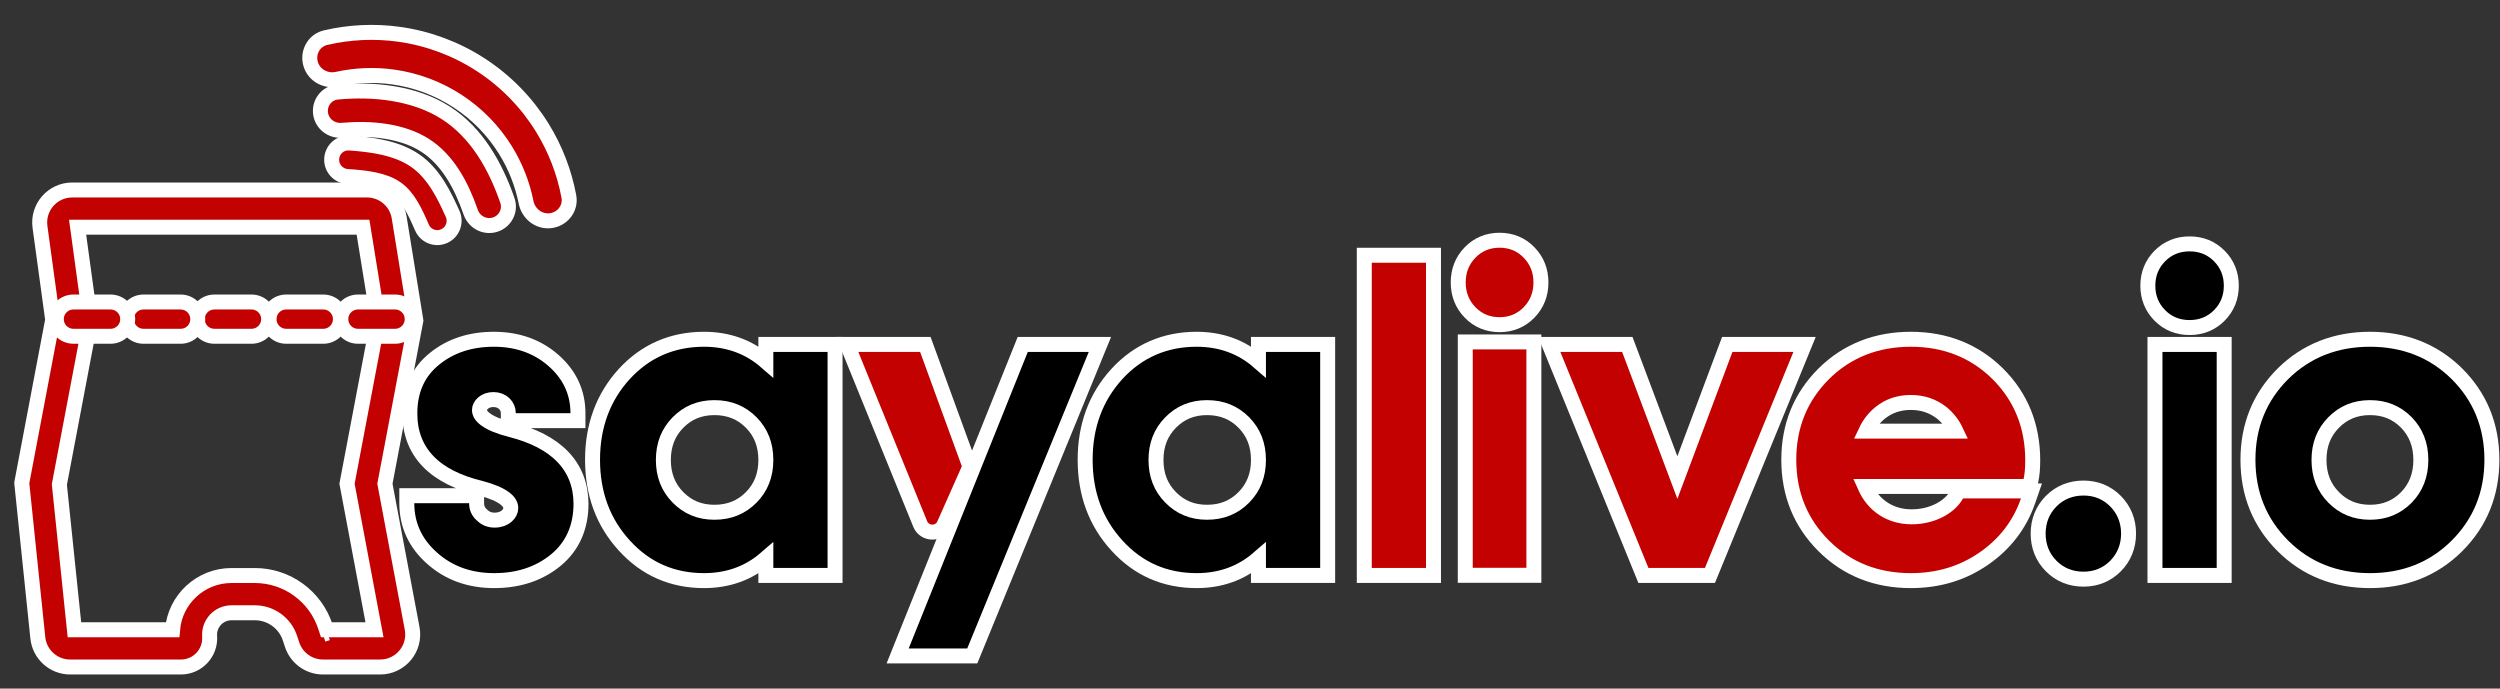 <svg width="167" height="46" viewBox="0 0 167 46" fill="none" xmlns="http://www.w3.org/2000/svg">
<rect x="0" y="0" width="167" height="46" fill="#333333" stroke="none"/>
<path d="M27.765 21.324L27.779 21.411L27.763 21.497L25.712 32.315L27.532 41.98C27.783 43.318 26.757 44.556 25.396 44.556H21.576C20.635 44.556 19.801 43.95 19.51 43.056L19.374 42.641C19.042 41.622 18.093 40.933 17.021 40.933H15.466C14.616 40.933 13.944 41.653 14.003 42.501C14.08 43.612 13.199 44.556 12.086 44.556H4.688C3.575 44.556 2.641 43.714 2.527 42.606L1.461 32.334L1.454 32.261L1.467 32.189L3.52 21.362L2.671 15.159C2.492 13.854 3.506 12.691 4.824 12.691L24.518 12.691C25.584 12.691 26.493 13.464 26.663 14.517L27.765 21.324ZM6.024 21.506L3.965 32.367L4.972 42.068H11.525C11.691 40.055 13.38 38.445 15.466 38.445H17.021C19.169 38.445 21.074 39.828 21.739 41.87L21.804 42.068H25.017L23.198 32.406L23.181 32.313L23.198 32.221L25.254 21.377L24.25 15.178L5.184 15.178L6.028 21.345L6.04 21.426L6.024 21.506ZM21.875 42.285C21.875 42.285 21.875 42.285 21.875 42.285L21.875 42.285L21.576 42.382L21.875 42.285Z" fill="#C40101" stroke="white"/>
<path d="M26.39 20.174C27.022 20.174 27.534 20.686 27.534 21.318C27.534 21.95 27.022 22.463 26.39 22.463H23.912C23.279 22.463 22.767 21.95 22.767 21.318C22.767 20.686 23.279 20.174 23.912 20.174H26.39Z" fill="#C40101" stroke="white"/>
<path d="M21.595 20.174C22.227 20.174 22.74 20.686 22.74 21.318C22.74 21.95 22.227 22.463 21.595 22.463H19.117C18.485 22.463 17.973 21.95 17.973 21.318C17.973 20.686 18.485 20.174 19.117 20.174H21.595Z" fill="#C40101" stroke="white"/>
<path d="M16.801 20.174C17.433 20.174 17.945 20.686 17.945 21.318C17.945 21.95 17.433 22.463 16.801 22.463H14.322C13.69 22.463 13.178 21.95 13.178 21.318C13.178 20.686 13.69 20.174 14.322 20.174H16.801Z" fill="#C40101" stroke="white"/>
<path d="M12.066 20.174C12.698 20.174 13.21 20.686 13.21 21.318C13.21 21.95 12.698 22.463 12.066 22.463H9.587C8.955 22.463 8.443 21.95 8.443 21.318C8.443 20.686 8.955 20.174 9.587 20.174H12.066Z" fill="#C40101" stroke="white"/>
<path d="M7.385 20.174C8.017 20.174 8.53 20.686 8.53 21.318C8.53 21.95 8.017 22.463 7.385 22.463H4.907C4.275 22.463 3.762 21.95 3.762 21.318C3.762 20.686 4.275 20.174 4.907 20.174H7.385Z" fill="#C40101" stroke="white"/>
<path d="M37.999 13.12C37.697 11.502 37.099 9.949 36.233 8.543C35.195 6.858 33.798 5.424 32.141 4.343C30.484 3.262 28.609 2.561 26.649 2.289C25.012 2.063 23.351 2.141 21.747 2.516C20.936 2.707 20.524 3.548 20.758 4.297C20.998 5.065 21.798 5.454 22.532 5.291C23.751 5.021 25.012 4.97 26.254 5.142C27.793 5.355 29.266 5.906 30.567 6.755C31.869 7.604 32.966 8.73 33.781 10.053C34.439 11.121 34.899 12.295 35.144 13.52C35.291 14.257 35.968 14.833 36.768 14.743C37.548 14.656 38.152 13.94 37.999 13.12Z" fill="#C40101" stroke="white"/>
<path d="M33.894 13.393C33.114 11.136 31.868 8.87 29.772 7.533C27.683 6.201 24.952 5.924 22.534 6.15C21.801 6.218 21.316 6.892 21.415 7.588C21.516 8.298 22.165 8.765 22.846 8.704C24.799 8.528 26.883 8.742 28.389 9.703C29.886 10.657 30.811 12.348 31.444 14.177C31.67 14.829 32.372 15.219 33.057 15.011C33.731 14.807 34.133 14.084 33.894 13.393Z" fill="#C40101" stroke="white"/>
<path d="M30.237 14.289C29.672 13.032 28.983 11.589 27.726 10.724C26.474 9.863 24.768 9.651 23.347 9.552C22.72 9.509 22.191 9.991 22.157 10.608C22.122 11.229 22.598 11.754 23.213 11.792C24.434 11.869 25.642 12.017 26.453 12.575C27.254 13.126 27.71 14.102 28.188 15.201C28.437 15.774 29.104 16.028 29.67 15.774C30.235 15.521 30.491 14.856 30.237 14.289Z" fill="#C40101" stroke="white"/>
<path d="M152.505 24.963L152.505 24.963L152.503 24.965C150.948 26.514 150.163 28.44 150.163 30.71C150.163 32.994 150.948 34.92 152.503 36.469C154.061 38.021 156.017 38.785 158.318 38.785C160.606 38.785 162.561 38.02 164.119 36.469C165.674 34.92 166.459 32.994 166.459 30.71C166.459 28.44 165.674 26.514 164.119 24.965L164.117 24.963C162.56 23.427 160.605 22.663 158.318 22.663C156.017 22.663 154.063 23.427 152.505 24.963ZM158.318 34.219C157.331 34.219 156.534 33.883 155.882 33.22C155.233 32.562 154.909 31.738 154.909 30.724C154.909 29.71 155.233 28.886 155.882 28.227C156.534 27.565 157.331 27.229 158.318 27.229C159.304 27.229 160.1 27.565 160.752 28.226C161.389 28.885 161.713 29.71 161.713 30.724C161.713 31.738 161.389 32.563 160.752 33.222C160.1 33.883 159.304 34.219 158.318 34.219Z" fill="black" stroke="white"/>
<path d="M148.075 38.439H148.575V37.939V23.509V23.009H148.075H144.452H143.952V23.509V37.939V38.439H144.452H148.075ZM146.264 21.88C147.044 21.88 147.719 21.611 148.255 21.067C148.786 20.528 149.052 19.861 149.052 19.085C149.052 18.31 148.786 17.643 148.255 17.104C147.719 16.56 147.044 16.291 146.264 16.291C145.484 16.291 144.809 16.56 144.273 17.104C143.742 17.643 143.476 18.31 143.476 19.085C143.476 19.861 143.742 20.528 144.273 21.067C144.809 21.611 145.484 21.88 146.264 21.88Z" fill="black" stroke="white"/>
<path d="M137.014 37.806C137.59 38.392 138.334 38.688 139.181 38.688C140.019 38.688 140.748 38.389 141.322 37.806C141.895 37.225 142.188 36.489 142.188 35.645C142.188 34.801 141.895 34.065 141.322 33.483C140.748 32.901 140.019 32.602 139.181 32.602C138.334 32.602 137.59 32.898 137.014 33.483C136.441 34.065 136.148 34.801 136.148 35.645C136.148 36.489 136.441 37.225 137.014 37.806Z" fill="black" stroke="white"/>
<path d="M135.177 32.496H135.578L135.665 32.105C135.744 31.753 135.786 31.299 135.786 30.752C135.786 28.455 135.003 26.515 133.446 24.965L133.444 24.963C131.887 23.427 129.933 22.663 127.645 22.663C125.344 22.663 123.39 23.427 121.832 24.963L121.832 24.963L121.831 24.965C120.276 26.514 119.491 28.44 119.491 30.71C119.491 32.994 120.275 34.92 121.831 36.469C123.389 38.021 125.344 38.785 127.645 38.785C129.469 38.785 131.095 38.302 132.52 37.314C133.926 36.343 134.919 35.055 135.473 33.459L135.703 32.795H135H131.132H130.837L130.695 33.053C130.245 33.864 129.092 34.523 127.7 34.523C126.261 34.523 125.136 33.76 124.576 32.496H135.177ZM127.645 26.884C128.423 26.884 129.103 27.111 129.692 27.564C130.106 27.9 130.431 28.308 130.662 28.8H124.642C124.873 28.308 125.199 27.899 125.614 27.562C126.188 27.112 126.854 26.884 127.645 26.884Z" fill="#C40101" stroke="white"/>
<path d="M115.259 23.333L112.049 31.9L108.827 23.333L108.705 23.009H108.359H104.232H103.488L103.769 23.698L109.653 38.128L109.78 38.439H110.116H113.889H114.224L114.352 38.129L120.263 23.698L120.545 23.009H119.8H115.728H115.381L115.259 23.333Z" fill="#C40101" stroke="white"/>
<path d="M101.963 38.431H102.463V37.931V23.34V22.84H101.963H98.38H97.88V23.34V37.931V38.431H98.38H101.963ZM100.172 21.688C100.948 21.688 101.619 21.413 102.148 20.864C102.674 20.319 102.935 19.648 102.935 18.868C102.935 18.088 102.674 17.417 102.148 16.872C101.619 16.322 100.948 16.048 100.172 16.048C99.396 16.048 98.725 16.322 98.195 16.872C97.67 17.417 97.409 18.088 97.409 18.868C97.409 19.648 97.67 20.319 98.195 20.864C98.725 21.413 99.396 21.688 100.172 21.688Z" fill="#C40101" stroke="white"/>
<path d="M95.257 38.439H95.757V37.939V17.551V17.051H95.257H91.634H91.134V17.551V37.939V38.439H91.634H95.257Z" fill="#C40101" stroke="white"/>
<path d="M84.565 23.009H84.065V23.509V24.154C82.924 23.163 81.536 22.663 79.934 22.663C77.822 22.663 76.026 23.438 74.608 24.981L74.608 24.981L74.606 24.983C73.194 26.534 72.488 28.454 72.488 30.71C72.488 32.979 73.194 34.9 74.621 36.452C76.038 38.009 77.821 38.785 79.934 38.785C81.536 38.785 82.924 38.285 84.065 37.294V37.939V38.439H84.565H88.188H88.688V37.939V23.509V23.009H88.188H84.565ZM83.092 33.22C82.441 33.881 81.632 34.219 80.629 34.219C79.642 34.219 78.845 33.883 78.193 33.22C77.544 32.562 77.22 31.738 77.22 30.724C77.22 29.71 77.544 28.886 78.193 28.227C78.845 27.565 79.642 27.229 80.629 27.229C81.632 27.229 82.441 27.567 83.092 28.227C83.74 28.886 84.065 29.71 84.065 30.724C84.065 31.738 83.74 32.562 83.092 33.22Z" fill="black" stroke="white"/>
<path d="M68.656 23.009H68.319L68.193 23.323L60.238 43.13L59.963 43.816H60.702H64.611H64.947L65.074 43.506L73.192 23.698L73.474 23.009H72.729H68.656Z" fill="black" stroke="white"/>
<path d="M64.708 31.348L64.79 31.164L64.72 30.974L61.933 23.337L61.813 23.009H61.464H57.337H56.594L56.873 23.697L61.47 35.002C61.759 35.714 62.762 35.73 63.074 35.027L64.708 31.348Z" fill="#C40101" stroke="white"/>
<path d="M51.659 23.009H51.159V23.509V24.154C50.017 23.163 48.63 22.663 47.028 22.663C44.916 22.663 43.12 23.438 41.702 24.981L41.702 24.981L41.7 24.983C40.288 26.534 39.582 28.454 39.582 30.71C39.582 32.979 40.288 34.9 41.715 36.452C43.132 38.009 44.915 38.785 47.028 38.785C48.63 38.785 50.017 38.285 51.159 37.294V37.939V38.439H51.659H55.282H55.782V37.939V23.509V23.009H55.282H51.659ZM50.186 33.22C49.535 33.881 48.725 34.219 47.722 34.219C46.736 34.219 45.939 33.883 45.286 33.22C44.638 32.562 44.313 31.738 44.313 30.724C44.313 29.71 44.638 28.886 45.286 28.227C45.939 27.565 46.736 27.229 47.722 27.229C48.725 27.229 49.535 27.567 50.186 28.227C50.834 28.886 51.159 29.71 51.159 30.724C51.159 31.738 50.834 32.562 50.186 33.22Z" fill="black" stroke="white"/>
<path d="M27.674 33.113H27.174V33.613C27.174 35.06 27.743 36.301 28.867 37.291C29.991 38.293 31.38 38.785 33.013 38.785C34.623 38.785 35.991 38.34 37.114 37.429L37.114 37.429L37.117 37.427C38.253 36.492 38.811 35.21 38.811 33.64L38.811 33.637C38.803 32.408 38.4 31.351 37.586 30.508C36.783 29.676 35.615 29.085 34.131 28.705L34.129 28.705C33.332 28.504 32.783 28.268 32.445 28.02C32.117 27.781 32.028 27.567 32.028 27.379C32.028 27.089 32.366 26.69 32.958 26.69C33.565 26.69 33.956 27.112 33.956 27.6V28.1H34.456H38.107H38.607V27.6C38.607 26.204 38.048 25.019 36.965 24.072C35.882 23.126 34.549 22.663 32.986 22.663C31.461 22.663 30.134 23.078 29.051 23.947C27.924 24.84 27.378 26.084 27.378 27.599C27.371 28.875 27.772 29.962 28.601 30.821C29.418 31.667 30.612 32.253 32.128 32.619C32.887 32.818 33.405 33.052 33.724 33.296C34.03 33.531 34.12 33.746 34.12 33.944C34.12 34.302 33.742 34.744 33.04 34.744C32.694 34.744 32.424 34.629 32.19 34.402L32.19 34.401L32.183 34.395C31.941 34.169 31.837 33.928 31.837 33.613V33.113H31.337H27.674Z" fill="black" stroke="white"/>
</svg>
